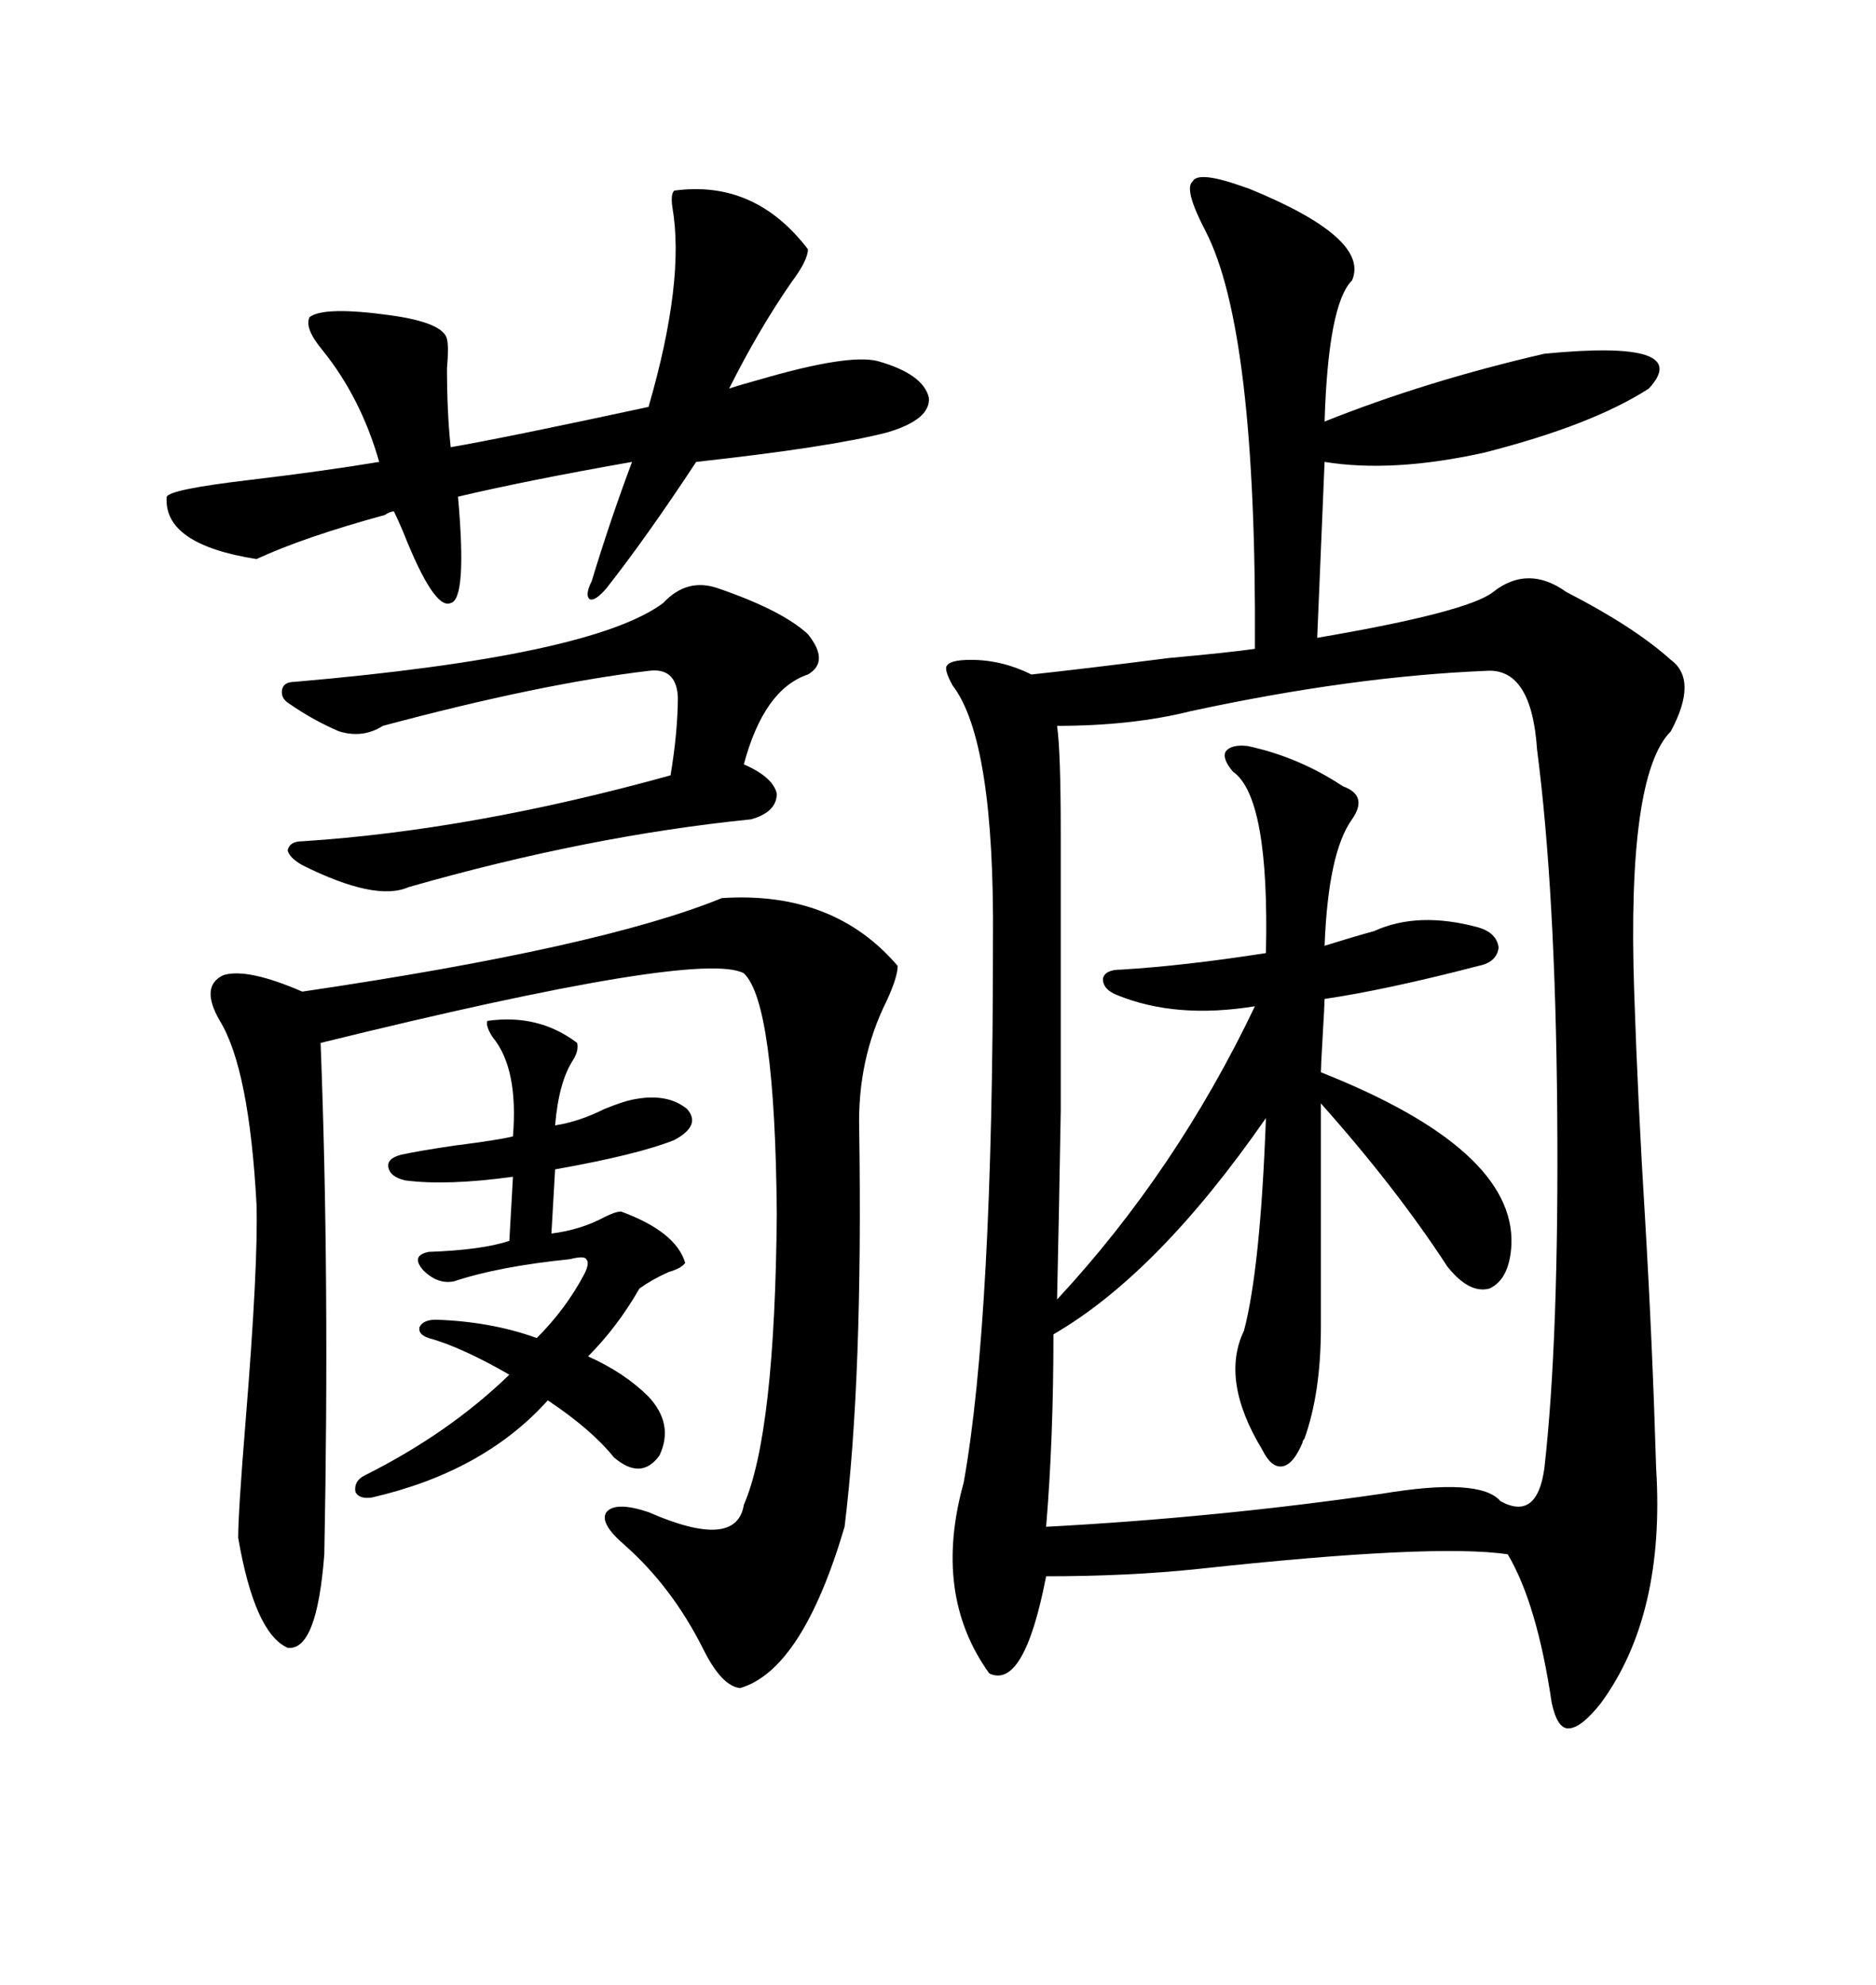 <svg xmlns="http://www.w3.org/2000/svg" xmlns:xlink="http://www.w3.org/1999/xlink" width="300" height="317.285"><path d="M198.93 29.88L198.93 29.88Q198.93 29.88 199.80 30.18L199.80 30.18Q219.14 38.09 216.21 44.82L216.21 44.82Q212.40 48.63 211.82 67.38L211.82 67.38Q227.93 60.94 246.97 56.54L246.97 56.54Q271.00 54.20 263.67 62.11L263.67 62.11Q254.59 67.97 237.30 72.36L237.30 72.36Q222.66 75.59 211.82 73.83L211.82 73.83L210.64 101.95Q234.67 97.85 238.77 94.63L238.77 94.63Q244.34 90.23 250.49 94.63L250.49 94.63Q261.33 100.20 267.19 105.47L267.19 105.47Q271.58 108.69 267.19 116.89L267.19 116.89Q260.16 123.93 261.33 158.50L261.33 158.50Q261.91 176.07 263.09 195.12L263.09 195.12Q264.26 215.04 264.84 234.67L264.84 234.67Q266.31 258.11 256.05 272.17L256.05 272.17Q252.83 276.27 250.78 276.27L250.78 276.27Q249.02 276.27 248.14 272.17L248.14 272.17Q245.80 256.35 241.11 248.44L241.11 248.44Q229.39 246.68 191.60 250.78L191.60 250.78Q180.47 251.95 167.29 251.95L167.29 251.95Q163.77 270.12 158.20 267.48L158.20 267.48Q149.12 254.88 154.10 237.01L154.10 237.01Q158.79 210.94 158.79 150.59L158.79 150.59Q159.08 118.36 152.34 109.57L152.34 109.57Q150.88 106.93 151.46 106.35L151.46 106.35Q152.05 105.47 155.27 105.47L155.27 105.47Q160.25 105.47 164.94 107.81L164.94 107.81Q173.14 106.93 186.91 105.18L186.91 105.18Q196.58 104.30 200.68 103.71L200.68 103.71Q200.98 52.73 192.77 36.91L192.77 36.91Q189.26 30.18 190.72 29.00L190.72 29.00Q191.60 27.25 198.93 29.88ZM168.46 213.28L168.46 213.28Q168.46 229.98 167.29 244.04L167.29 244.04Q194.53 242.58 220.90 238.77L220.90 238.77Q236.72 236.13 239.94 239.94L239.94 239.94Q245.80 243.16 246.97 234.67L246.97 234.67Q249.32 213.87 249.02 177.54L249.02 177.54Q248.73 142.38 245.80 119.82L245.80 119.82Q244.92 106.64 237.60 107.23L237.60 107.23Q216.21 108.11 190.43 113.67L190.43 113.67Q181.05 116.02 169.04 116.02L169.04 116.02Q169.63 120.12 169.63 133.30L169.63 133.30Q169.63 162.89 169.63 177.54L169.63 177.54Q169.34 194.53 169.04 207.71L169.04 207.71Q188.09 187.21 200.68 160.84L200.68 160.84Q188.09 162.89 178.71 159.08L178.71 159.08Q176.37 158.20 176.37 156.45L176.37 156.45Q176.66 154.98 179.30 154.98L179.30 154.98Q189.26 154.39 202.44 152.34L202.44 152.34Q203.03 127.44 197.17 123.34L197.17 123.34Q195.41 121.29 196.00 120.12L196.00 120.12Q196.88 118.95 199.51 119.24L199.51 119.24Q207.71 121.00 214.75 125.68L214.75 125.68Q218.85 127.15 216.21 130.96L216.21 130.96Q212.40 136.23 211.82 151.17L211.82 151.17Q216.50 149.71 219.73 148.83L219.73 148.83Q226.76 145.61 236.43 148.24L236.43 148.24Q239.36 149.12 239.65 151.46L239.65 151.46Q239.36 153.81 236.43 154.39L236.43 154.39Q221.78 158.20 211.82 159.67L211.82 159.67Q211.82 160.55 211.52 165.53L211.52 165.53Q211.23 170.51 211.23 171.39L211.23 171.39Q242.29 183.69 241.70 198.93L241.70 198.93Q241.41 204.49 238.18 205.96L238.18 205.96Q234.96 206.84 231.45 202.44L231.45 202.44Q223.24 189.84 211.23 176.37L211.23 176.37L211.23 212.11Q211.23 222.66 208.59 229.98L208.59 229.98Q208.30 230.27 208.30 230.57L208.30 230.57Q206.84 234.08 205.08 234.38L205.08 234.38Q203.32 234.67 201.86 231.74L201.86 231.74Q195.12 220.61 198.93 212.70L198.93 212.70Q201.56 202.73 202.44 178.71L202.44 178.71Q185.16 203.61 168.46 213.28ZM118.36 269.82L118.36 269.82Q115.43 269.53 112.50 263.67L112.50 263.67Q107.52 253.71 99.90 246.97L99.90 246.97Q95.80 243.46 96.97 241.70L96.97 241.70Q98.44 239.94 103.71 241.70L103.71 241.70Q117.77 247.85 118.95 240.53L118.95 240.53Q123.93 229.10 124.22 193.95L124.22 193.95Q123.93 160.25 118.95 155.57L118.95 155.57Q111.91 151.76 51.27 166.70L51.27 166.70Q52.73 204.49 51.86 248.44L51.86 248.44Q50.68 263.96 46.00 263.38L46.00 263.38Q40.72 261.04 38.09 245.80L38.09 245.80Q38.09 241.70 39.26 227.34L39.26 227.34Q41.31 202.15 41.02 192.48L41.02 192.48Q39.84 170.80 35.16 163.18L35.16 163.18Q31.93 157.62 35.74 155.86L35.74 155.86Q39.55 154.69 48.34 158.50L48.34 158.50Q96.09 151.46 115.43 143.55L115.43 143.55Q133.30 142.38 143.55 154.39L143.55 154.39Q143.55 156.15 141.80 159.96L141.80 159.96Q137.11 169.34 137.40 180.47L137.40 180.47Q137.99 220.31 135.06 244.04L135.06 244.04Q128.32 266.89 118.36 269.82ZM107.81 30.47L107.81 30.47Q120.70 28.71 129.20 39.84L129.20 39.84Q129.20 41.60 126.56 45.12L126.56 45.12Q121.29 52.73 116.60 62.11L116.60 62.11Q118.36 61.52 121.58 60.64L121.58 60.64Q135.64 56.54 140.33 57.71L140.33 57.71Q147.66 59.77 148.54 63.57L148.54 63.57Q148.83 67.09 141.80 69.14L141.80 69.14Q132.71 71.48 111.33 73.83L111.33 73.83Q103.42 85.84 96.97 94.04L96.97 94.04Q95.21 96.09 94.34 95.80L94.34 95.80Q93.46 95.21 94.63 92.87L94.63 92.87Q97.56 83.20 101.07 73.83L101.07 73.83Q84.38 76.76 73.24 79.39L73.24 79.39Q74.71 95.80 72.07 96.39L72.07 96.39Q69.43 97.56 64.45 84.96L64.45 84.96Q63.57 82.91 62.99 81.74L62.99 81.74Q62.40 81.74 61.52 82.32L61.52 82.32Q48.63 85.84 41.02 89.36L41.02 89.36Q26.07 87.01 26.66 79.39L26.66 79.39Q27.25 78.22 39.55 76.76L39.55 76.76Q51.86 75.29 60.64 73.83L60.64 73.83Q57.71 63.57 51.56 55.96L51.56 55.96Q48.63 52.44 49.51 50.68L49.51 50.68Q51.86 48.93 62.40 50.39L62.40 50.39Q70.90 51.56 71.48 54.20L71.48 54.20Q71.78 55.37 71.48 58.89L71.48 58.89Q71.48 65.92 72.07 71.48L72.07 71.48Q80.57 70.02 103.71 65.04L103.71 65.04Q109.57 44.82 107.52 33.11L107.52 33.11Q107.23 31.05 107.81 30.47ZM65.33 141.80L65.33 141.80Q60.06 144.14 48.34 138.28L48.34 138.28Q46.29 137.11 46.00 135.94L46.00 135.94Q46.29 134.47 48.34 134.47L48.34 134.47Q75.59 132.71 107.23 123.93L107.23 123.93Q108.40 116.89 108.40 111.33L108.40 111.33Q108.11 106.64 103.71 107.23L103.71 107.23Q86.43 109.28 61.23 116.02L61.23 116.02Q58.01 118.07 54.20 116.89L54.20 116.89Q50.10 115.14 46.29 112.50L46.29 112.50Q44.82 111.62 45.12 110.16L45.12 110.16Q45.41 108.98 47.17 108.98L47.17 108.98Q94.63 104.88 106.05 96.39L106.05 96.39Q109.86 92.29 114.84 94.04L114.84 94.04Q125.10 97.56 129.20 101.37L129.20 101.37Q132.71 105.76 129.20 107.81L129.20 107.81Q122.17 110.16 118.95 122.17L118.95 122.17Q123.63 124.22 124.22 126.86L124.22 126.86Q124.22 129.79 120.12 130.96L120.12 130.96Q94.04 133.59 65.33 141.80ZM92.29 166.70L92.29 166.70Q92.58 167.87 91.70 169.34L91.70 169.34Q89.36 172.85 88.77 179.88L88.77 179.88Q92.58 179.30 96.68 177.25L96.68 177.25Q99.61 176.07 101.07 175.78L101.07 175.78Q106.64 174.61 109.86 177.25L109.86 177.25Q112.21 179.88 107.81 182.23L107.81 182.23Q101.95 184.57 88.77 186.91L88.77 186.91L88.18 197.17Q92.87 196.58 96.68 194.53L96.68 194.53Q98.44 193.65 99.32 193.65L99.32 193.65Q108.11 196.88 109.57 201.86L109.57 201.86Q108.98 202.73 106.93 203.32L106.93 203.32Q104.30 204.49 102.25 205.96L102.25 205.96Q98.73 212.11 94.04 216.80L94.04 216.80Q99.90 219.43 103.71 223.24L103.71 223.24Q107.81 227.64 105.47 232.62L105.47 232.62Q102.54 236.72 98.14 232.91L98.14 232.91Q94.63 228.52 87.60 223.83L87.60 223.83Q77.34 235.25 59.47 239.36L59.47 239.36Q57.42 239.65 56.84 238.48L56.84 238.48Q56.54 236.72 58.30 235.84L58.30 235.84Q71.78 229.10 81.45 219.73L81.45 219.73Q73.83 215.33 68.55 213.87L68.55 213.87Q66.80 213.28 67.09 212.11L67.09 212.11Q67.68 210.94 69.73 210.94L69.73 210.94Q78.52 211.23 85.84 213.87L85.84 213.87Q90.53 209.18 93.46 203.61L93.46 203.61Q94.34 201.86 93.75 201.27L93.75 201.27Q93.46 200.68 91.11 201.27L91.11 201.27Q79.69 202.44 72.66 204.79L72.66 204.79Q70.02 205.37 67.68 203.03L67.68 203.03Q65.63 200.68 68.55 200.10L68.55 200.10Q77.05 199.80 81.45 198.34L81.45 198.34L82.03 188.09Q71.48 189.55 64.75 188.67L64.75 188.67Q62.40 188.09 62.11 186.62L62.11 186.62Q61.82 185.16 64.16 184.57L64.16 184.57Q66.80 183.98 72.66 183.11L72.66 183.11Q79.69 182.23 82.03 181.64L82.03 181.64Q82.91 170.80 78.81 165.82L78.81 165.82Q77.64 164.06 77.93 163.18L77.93 163.18Q86.13 162.01 92.29 166.70Z"/></svg>